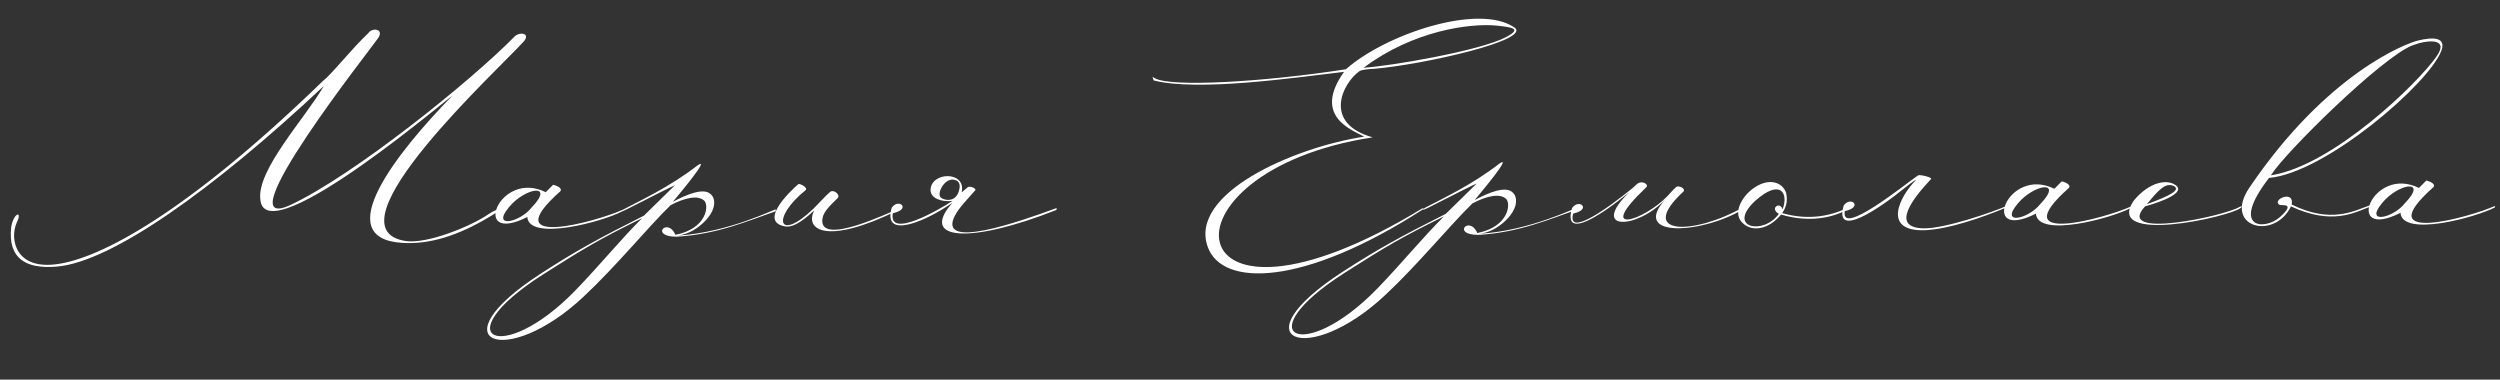 <?xml version="1.0" encoding="UTF-8"?> <svg xmlns="http://www.w3.org/2000/svg" width="270" height="41" viewBox="0 0 270 41" fill="none"><rect x="0" y="0" width="270" height="41" fill="#333333" stroke="none"/><path d="M34.851 8.768C35.809 8.046 37.963 5.281 39.759 3.597C40.158 2.956 41.518 3.073 40.84 4.114C40.203 5.076 24.128 25.392 31.281 22.176C38.074 19.041 50.851 8.772 55.6 3.921C56.159 3.4 57.279 3.598 56.601 4.439C54.128 7.245 34.967 24.688 43.81 26.028C46.131 26.383 50.926 24.412 52.763 23.128C53.842 22.405 54.682 22.363 52.884 23.407C49.409 25.495 46.331 26.422 43.41 26.229C35.529 25.727 42.868 16.47 48.815 10.377C49.693 9.495 28.693 27.542 28.12 21.583C27.672 18.384 33.02 12.692 34.972 9.288C22.957 20.555 12.015 28.299 6.136 28.793C2.737 29.08 0.854 27.884 1.206 24.564C1.443 22.963 2.482 22.681 1.805 24.042C1.009 25.844 1.697 29.203 6.255 28.512C10.814 27.862 20.043 23.121 34.851 8.768ZM56.948 23.438C50.755 26.572 53.856 18.245 58.942 20.754L59.74 19.952C60.38 20.111 60.741 20.43 60.502 20.67C53.316 27.047 64.589 23.861 67.146 22.695L67.146 22.855C65.189 23.9 57.154 26.118 56.948 23.438ZM57.425 22.397C59.979 19.752 56.7 20.239 54.945 22.403C53.031 24.727 56.189 24 57.425 22.397ZM69.344 23.57C64.749 25.821 62.951 26.905 58.597 29.675C47.973 36.459 54.1 39.605 62.081 31.427C64.875 28.541 67.069 25.816 69.344 23.57ZM72.948 25.362C76.386 24.675 76.581 22.154 76.059 21.675C75.378 21.037 73.939 21.36 72.421 22.163C69.986 24.529 66.595 28.697 63.043 32.025C54.66 39.923 46.934 36.981 58.397 29.555C62.231 27.067 64.749 25.701 69.543 23.29L72.896 20.003C71.297 20.726 67.102 22.976 67.102 22.855L67.102 22.735C69.219 21.611 72.256 20.244 75.371 17.837C76.769 16.914 73.258 21.082 72.66 21.803C74.218 20.959 76.056 20.235 76.778 20.994C77.299 21.473 77.301 22.473 76.464 23.515C76.144 23.915 74.947 25.238 73.188 25.442C78.747 25.109 83.781 22.498 83.782 22.618L83.782 22.818C80.824 23.825 77.508 25.312 73.068 25.562C70.108 25.569 72.103 23.404 72.948 25.362ZM96.902 22.748C89.19 26.526 86.946 24.771 87.902 22.809C88.101 22.448 86.146 24.693 84.825 24.456C81.944 23.982 85.137 20.815 86.215 19.892C86.335 19.772 87.296 20.25 87.017 20.531C83.263 23.539 84.029 26.218 87.861 22.529C88.579 21.807 89.258 21.046 89.657 20.725C90.056 20.404 90.818 21.082 90.459 21.403C89.74 22.125 88.942 22.806 88.823 23.607C88.351 26.768 96.462 22.709 96.901 22.628L96.902 22.748ZM103.059 19.415C101.979 19.177 101.063 21.019 101.664 21.378C102.024 21.617 102.985 21.855 103.462 20.894C103.741 20.213 103.779 19.573 103.059 19.415ZM102.864 21.695C101.625 21.858 100.504 21.38 100.502 20.54C100.497 18.54 104.377 18.412 103.862 20.773L104.581 20.171C105.101 20.13 105.421 20.449 105.342 20.53C104.584 21.411 103.586 22.413 103.148 23.255C101.116 27.099 110.069 23.959 114.106 22.47L114.106 22.67C104.755 26.371 99.234 25.983 102.865 21.895C100.389 23.661 95.234 26.112 96.306 22.43C97.063 21.348 98.466 22.585 96.427 23.03C95.914 25.871 101.546 22.578 102.864 21.695ZM147.275 7.315C152.626 3.303 158.744 2.489 161.625 2.763C163.345 2.959 164.386 3.077 162.668 4.001C159.871 5.487 150.075 7.149 147.275 7.315ZM148.252 14.833C142.849 13.325 144.959 9 146.836 7.676C147.076 7.516 148.075 7.433 148.395 7.433C153.714 6.981 165.548 4.314 163.545 2.959C159.699 0.327 149.667 3.67 145.356 7.48C136.439 8.86 126.48 9.442 124.718 8.446C124.477 8.327 124.397 8.127 124.598 8.686C129.361 9.916 139.958 8.372 145.156 7.76C141.767 12.528 145.93 13.998 147.332 14.755C139.655 15.932 128.346 20.918 130.439 26.673C132.008 31.03 140.768 30.93 153.67 22.621C153.949 22.54 153.829 22.381 153.549 22.541C126.546 38.962 124.18 18.527 148.252 14.833ZM155.945 23.376C151.35 25.626 149.552 26.71 145.199 29.48C134.574 36.264 140.701 39.41 148.683 31.232C151.476 28.346 153.67 25.621 155.945 23.376ZM159.549 25.168C162.988 24.48 163.182 21.96 162.661 21.481C161.979 20.842 160.54 21.166 159.022 21.969C156.587 24.334 153.197 28.502 149.644 31.83C141.262 39.729 133.535 36.786 144.998 29.36C148.833 26.872 151.35 25.506 156.144 23.095L159.497 19.808C157.899 20.531 153.704 22.781 153.703 22.661L153.703 22.541C155.821 21.416 158.858 20.049 161.972 17.642C163.37 16.719 159.859 20.887 159.261 21.608C160.819 20.765 162.658 20.041 163.379 20.799C163.9 21.278 163.903 22.278 163.065 23.32C162.746 23.721 161.549 25.043 159.789 25.247C165.349 24.915 170.383 22.303 170.383 22.423L170.383 22.623C167.426 23.63 164.109 25.117 159.67 25.367C156.71 25.374 158.705 23.21 159.549 25.168ZM179.861 21.522C176.868 24.769 171.628 25.021 175.939 20.771C173.224 23.017 168.711 26.147 169.783 22.465C170.54 21.383 171.943 22.62 169.904 23.064C169.23 25.586 173.383 22.697 176.298 20.33L176.777 19.889C177.336 19.408 178.137 19.926 177.778 20.247C172.15 25.579 177.586 23.807 180.1 21.162C180.379 20.881 180.658 20.52 180.978 20.24C181.257 19.919 182.098 20.397 181.819 20.678C176.709 25.409 182.829 25.475 188.342 22.343L188.343 22.543C183.949 25.273 176.03 25.771 179.861 21.522ZM192.908 20.853C193.07 21.692 192.951 22.333 192.473 23.014C195.515 23.887 197.953 23.241 199.711 22.358L199.712 22.517C198.034 23.521 195.435 24.087 192.353 23.174C190.997 24.817 189.277 25.021 188.315 24.183C186.993 23.106 188.149 21.303 189.147 20.501C190.904 19.097 192.505 19.614 192.908 20.853ZM192.512 22.614C193.188 20.932 192.344 19.214 189.55 21.7C186.436 24.627 190.478 25.418 192.113 23.095C191.072 22.497 192.27 21.694 192.512 22.614ZM205.754 20.264C202.999 22.51 198.046 25.881 199.118 22.199C199.876 21.117 201.278 22.354 199.239 22.799C198.726 25.64 205.833 19.824 207.151 18.941C207.351 18.82 208.751 19.177 208.552 19.338C206.636 21.382 204.123 24.548 207.684 24.66C210.044 24.734 215.439 22.802 216.518 22.32L216.519 22.48C214.081 23.485 210.524 24.733 207.964 24.859C203.165 25.07 205.196 21.185 206.872 19.501C207.072 19.301 206.592 19.582 205.754 20.264ZM219.877 23.072C213.684 26.206 216.785 17.879 221.871 20.388L222.669 19.586C223.31 19.744 223.67 20.064 223.431 20.304C216.245 26.68 227.518 23.495 230.075 22.329L230.076 22.489C228.118 23.534 220.083 25.752 219.877 23.072ZM220.355 22.031C222.909 19.385 219.63 19.873 217.875 22.037C215.96 24.361 219.118 23.634 220.355 22.031ZM231.869 22.045C234.547 21.079 235.426 20.517 234.825 20.119C233.904 19.641 233.146 20.482 231.869 22.045ZM230.429 21.688C232.104 19.645 234.063 19.28 235.025 20.038C235.987 20.796 233.589 21.761 231.67 22.286C228.278 25.933 240.352 23.306 241.87 22.343C242.31 22.182 242.07 22.382 241.99 22.462C240.833 23.425 227.239 26.456 230.429 21.688ZM242.938 20.26C251.35 7.841 259.943 4.662 261.142 4.379C262.781 3.976 264.221 4.012 263.664 5.494C262.312 9.057 251.134 18.682 245.055 19.216C240.788 24.745 244.588 24.897 246.225 23.453C248.101 21.769 246.262 22.293 246.142 22.093C245.38 21.535 247.818 20.489 247.502 22.09C251.786 24.201 254.263 22.755 255.902 22.191L255.902 22.351C254.304 22.955 251.867 24.36 247.422 22.29C245.631 26.014 240.027 24.547 242.938 20.26ZM245.255 18.935C251.932 17.92 261.152 8.979 263.146 6.095C264.581 4.052 262.102 4.297 260.543 4.901C257.226 6.188 246.729 16.532 245.255 18.935ZM259.252 22.984C253.059 26.118 256.16 17.791 261.246 20.299L262.044 19.497C262.684 19.656 263.045 19.975 262.806 20.216C255.62 26.592 266.893 23.407 269.45 22.241L269.451 22.401C267.493 23.445 259.458 25.663 259.252 22.984ZM259.73 21.943C262.284 19.297 259.005 19.784 257.25 21.948C255.335 24.273 258.493 23.545 259.73 21.943Z" fill="white"></path></svg> 
